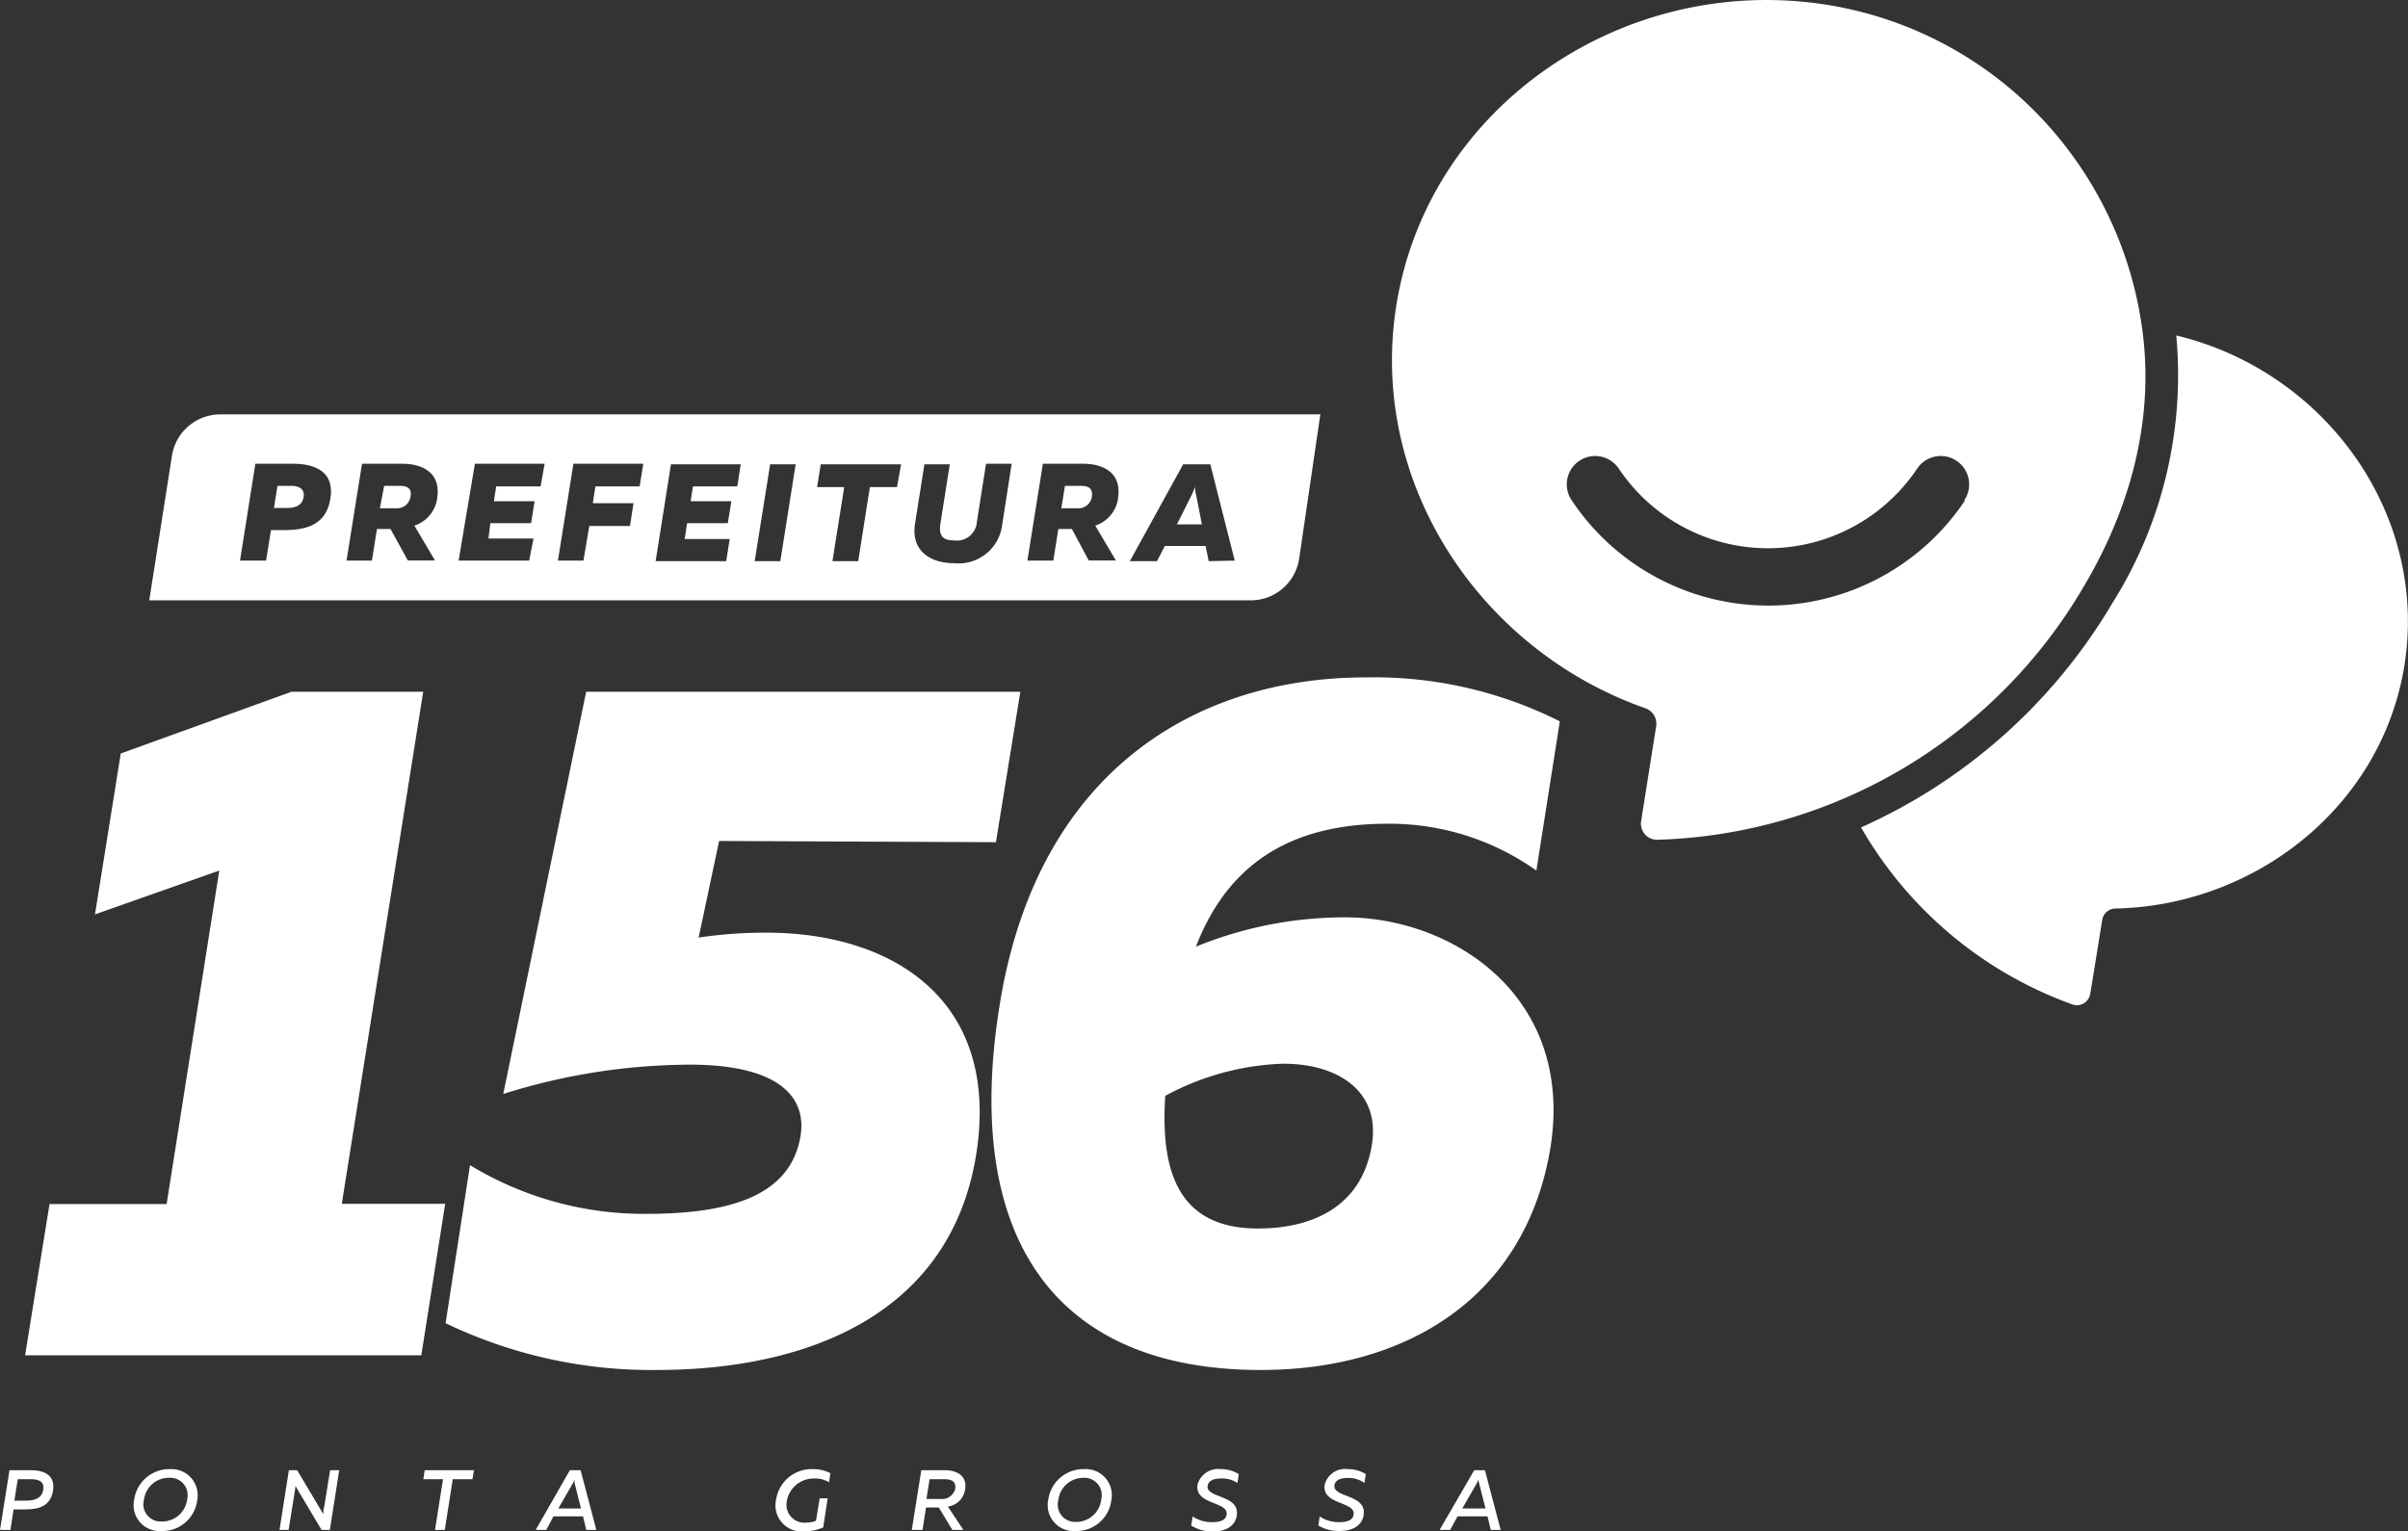 <svg xmlns="http://www.w3.org/2000/svg" viewBox="0 0 177.47 112.87"><rect x="0" y="0" width="177.47" height="112.87" fill="#333333" stroke="none"/><defs><style>.cls-1{fill:#fff;}</style></defs><g id="Camada_2" data-name="Camada 2"><g id="Camada_1-2" data-name="Camada 1"><g id="_156" data-name="156"><path class="cls-1" d="M.7,108.39H2.3c.92,0,1.79.35,1.61,1.49s-1,1.4-2.07,1.4H1l-.23,1.51H0Zm1.24,2.24c.64,0,1.15-.18,1.25-.82s-.43-.76-.93-.76H1.31l-.25,1.58Z"/><path class="cls-1" d="M9.89,110.55a2.61,2.61,0,0,1,2.64-2.24,1.93,1.93,0,0,1,2,2.32,2.58,2.58,0,0,1-2.64,2.24A1.91,1.91,0,0,1,9.89,110.55Zm3.9,0a1.28,1.28,0,0,0-1.31-1.6,1.84,1.84,0,0,0-1.87,1.62,1.27,1.27,0,0,0,1.3,1.6A1.86,1.86,0,0,0,13.79,110.58Z"/><path class="cls-1" d="M21.29,108.39h.61l1.93,3.24c0-.19,0-.35.06-.52l.44-2.72H25l-.69,4.4h-.61l-1.93-3.24a3.43,3.43,0,0,1-.06.5l-.44,2.74H20.6Z"/><path class="cls-1" d="M32.65,109.05H31.2l.1-.66h3.63l-.11.66H33.37l-.59,3.74h-.72Z"/><path class="cls-1" d="M42,108.39h.79l1.16,4.4h-.74l-.24-1H40.79l-.53,1h-.78Zm.82,2.82-.47-1.86a1.1,1.1,0,0,1,0-.27c-.05.1-.08.19-.13.27l-1.07,1.86Z"/><path class="cls-1" d="M57.21,110.5a2.64,2.64,0,0,1,2.69-2.19,2.74,2.74,0,0,1,1.3.3l-.1.67A1.92,1.92,0,0,0,60,109a2,2,0,0,0-2,1.62,1.32,1.32,0,0,0,1.43,1.63,1.73,1.73,0,0,0,.71-.14l.27-1.65H61l-.33,2.15a3.77,3.77,0,0,1-1.43.29A1.93,1.93,0,0,1,57.21,110.5Z"/><path class="cls-1" d="M67.9,108.39h1.74c.8,0,1.66.35,1.49,1.42a1.49,1.49,0,0,1-1.27,1.26L71,112.79h-.81l-1-1.65h-.94l-.26,1.65H67.2Zm1.44,2.12a1,1,0,0,0,1.06-.75c.09-.57-.34-.71-.81-.71H68.51l-.23,1.46Z"/><path class="cls-1" d="M77.26,110.55a2.61,2.61,0,0,1,2.64-2.24,1.92,1.92,0,0,1,2,2.32,2.58,2.58,0,0,1-2.64,2.24A1.91,1.91,0,0,1,77.26,110.55Zm3.9,0a1.28,1.28,0,0,0-1.31-1.6A1.85,1.85,0,0,0,78,110.6a1.27,1.27,0,0,0,1.3,1.6A1.86,1.86,0,0,0,81.16,110.58Z"/><path class="cls-1" d="M87.79,112.47l.11-.67a2.54,2.54,0,0,0,1.44.42c.57,0,1-.14,1.06-.55.16-1-2.37-.71-2.14-2.22a1.57,1.57,0,0,1,1.7-1.14,2.44,2.44,0,0,1,1.34.37l-.1.65A2,2,0,0,0,90,109c-.55,0-.93.15-1,.54-.13.93,2.4.65,2.15,2.2-.15.9-1,1.17-1.77,1.17A3,3,0,0,1,87.79,112.47Z"/><path class="cls-1" d="M97.16,112.47l.1-.67a2.56,2.56,0,0,0,1.44.42c.57,0,1-.14,1.06-.55.16-1-2.37-.71-2.13-2.22a1.55,1.55,0,0,1,1.7-1.14,2.43,2.43,0,0,1,1.33.37l-.1.65a2,2,0,0,0-1.21-.37c-.56,0-.94.15-1,.54-.13.93,2.4.65,2.15,2.2-.15.9-1,1.17-1.78,1.17A3,3,0,0,1,97.16,112.47Z"/><path class="cls-1" d="M108.65,108.39h.79l1.16,4.4h-.73l-.24-1h-2.21l-.54,1h-.78Zm.83,2.82-.47-1.86a1.86,1.86,0,0,1-.05-.27q-.06.15-.12.27l-1.07,1.86Z"/><path class="cls-1" d="M3.65,88.77h8.63l3.88-24.59L7,67.41,8.9,55.55,21.48,51h9.71l-6,37.75h7.62L31.05,99.92H1.85Z"/><path class="cls-1" d="M32.84,97.55l1.8-11.65a24.67,24.67,0,0,0,13,3.59C54.13,89.49,58.3,88,59,83.74c.43-2.66-1.3-5.18-7.91-5.25a46.1,46.1,0,0,0-14,2.16L43.2,51h32L73.4,62.09,53,62l-1.51,7.12a33.37,33.37,0,0,1,5-.36c9.21,0,17.26,4.89,15.46,16.33C70.09,96.76,59.74,101,48.38,101A35,35,0,0,1,32.84,97.55Z"/><path class="cls-1" d="M114.28,84.53C112.48,95.68,103.64,101,92.92,101,77.46,101,71,90.93,73.65,74.25c2.73-17.41,14.53-24.31,27-24.31a30.44,30.44,0,0,1,14.31,3.24l-1.73,11a18.66,18.66,0,0,0-11-3.45c-7.48,0-11.87,3.3-14.09,9.06a29.05,29.05,0,0,1,11-2.16C107.09,67.63,116,73.46,114.28,84.53Zm-19.7-6.11a19.52,19.52,0,0,0-8.7,2.37c-.36,5.54.93,9.78,6.83,9.78,3.88,0,7.69-1.51,8.41-6.26C101.7,80.43,98.6,78.42,94.58,78.42Z"/><path class="cls-1" d="M29.5,35.82H28.31L28,37.47h1.17a1,1,0,0,0,1.08-.83C30.38,36,30,35.82,29.5,35.82Z"/><path class="cls-1" d="M21.52,35.82H20.45l-.26,1.63h1c.63,0,1.1-.22,1.19-.82S22,35.82,21.52,35.82Z"/><path class="cls-1" d="M79.68,35.82H78.49l-.27,1.65h1.17a1,1,0,0,0,1.08-.83C80.56,36,80.22,35.82,79.68,35.82Z"/><path class="cls-1" d="M16.24,30.55a3.61,3.61,0,0,0-3.56,3L11,44.26H92.18a3.61,3.61,0,0,0,3.57-3.08l1.56-10.63Zm8.11,6.2c-.29,1.81-1.56,2.33-3.38,2.33h-1l-.36,2.25H17.69l1.13-7.14h2.79C23.27,34.19,24.66,34.81,24.35,36.75Zm7.87,0a2.47,2.47,0,0,1-1.68,2l1.52,2.57h-2L28.78,39h-1l-.37,2.33H25.54l1.14-7.14h3C31,34.19,32.52,34.76,32.22,36.71Zm7.62-.89H36.57l-.17,1.09h3l-.26,1.62h-3L36,39.7h3.32L39,41.33h-5.2L35,34.19h5.14Zm7.3,0H43.88l-.19,1.24h3l-.26,1.68h-3L43,41.33H41.12l1.14-7.14h5.15Zm7.2,0H51.07l-.17,1.09h3l-.26,1.62h-3l-.18,1.17h3.32l-.26,1.63h-5.2l1.13-7.14h5.14Zm3.17,5.51H55.62l1.14-7.14h1.88Zm8.6-5.46h-2l-.86,5.46H61.35l.87-5.46h-2l.27-1.68h5.92Zm7.75,2.79a3.24,3.24,0,0,1-3.58,2.82c-1.52,0-3.18-.77-2.84-2.93l.69-4.36H70l-.69,4.36c-.16,1,.28,1.25,1,1.25A1.48,1.48,0,0,0,72,38.45l.67-4.26h1.89Zm8.54-1.95a2.47,2.47,0,0,1-1.68,2l1.52,2.57h-2L79,39H78l-.37,2.33H75.72l1.14-7.14h3C81.17,34.19,82.7,34.76,82.4,36.71Zm6.68,4.62-.23-1.12h-3l-.58,1.12h-2l3.93-7.14h2L91,41.33Z"/><path class="cls-1" d="M88.06,35.89a3.89,3.89,0,0,1-.32.77l-1,2h1.84l-.39-2A4.59,4.59,0,0,1,88.06,35.89Z"/><path class="cls-1" d="M160.39,24.73a31.57,31.57,0,0,1-4.73,19.77A40.87,40.87,0,0,1,137.16,61a29.48,29.48,0,0,0,15.6,13.06,1,1,0,0,0,1.29-.78l.89-5.49a1,1,0,0,1,.94-.81c10.29-.2,19.63-7.47,21.32-17.89C179,37.9,171.37,27.37,160.39,24.73Z"/><path class="cls-1" d="M157.65,22.83a28.11,28.11,0,0,0-5.16-11.7A27.75,27.75,0,0,0,134.62.35C119.75-2,105.26,7.77,102.91,22.52c-2.08,13.07,6.17,25.41,18.34,29.69a1.21,1.21,0,0,1,.81,1.33l-1.11,7a1.19,1.19,0,0,0,1.21,1.37,37.69,37.69,0,0,0,31.39-18.63C159.55,33.2,158.07,25.17,157.65,22.83ZM144.83,36.88a17.42,17.42,0,0,1-29,0,2.09,2.09,0,0,1,3.47-2.34,13.23,13.23,0,0,0,22,0,2.09,2.09,0,0,1,3.47,2.34Z"/></g></g></g></svg>